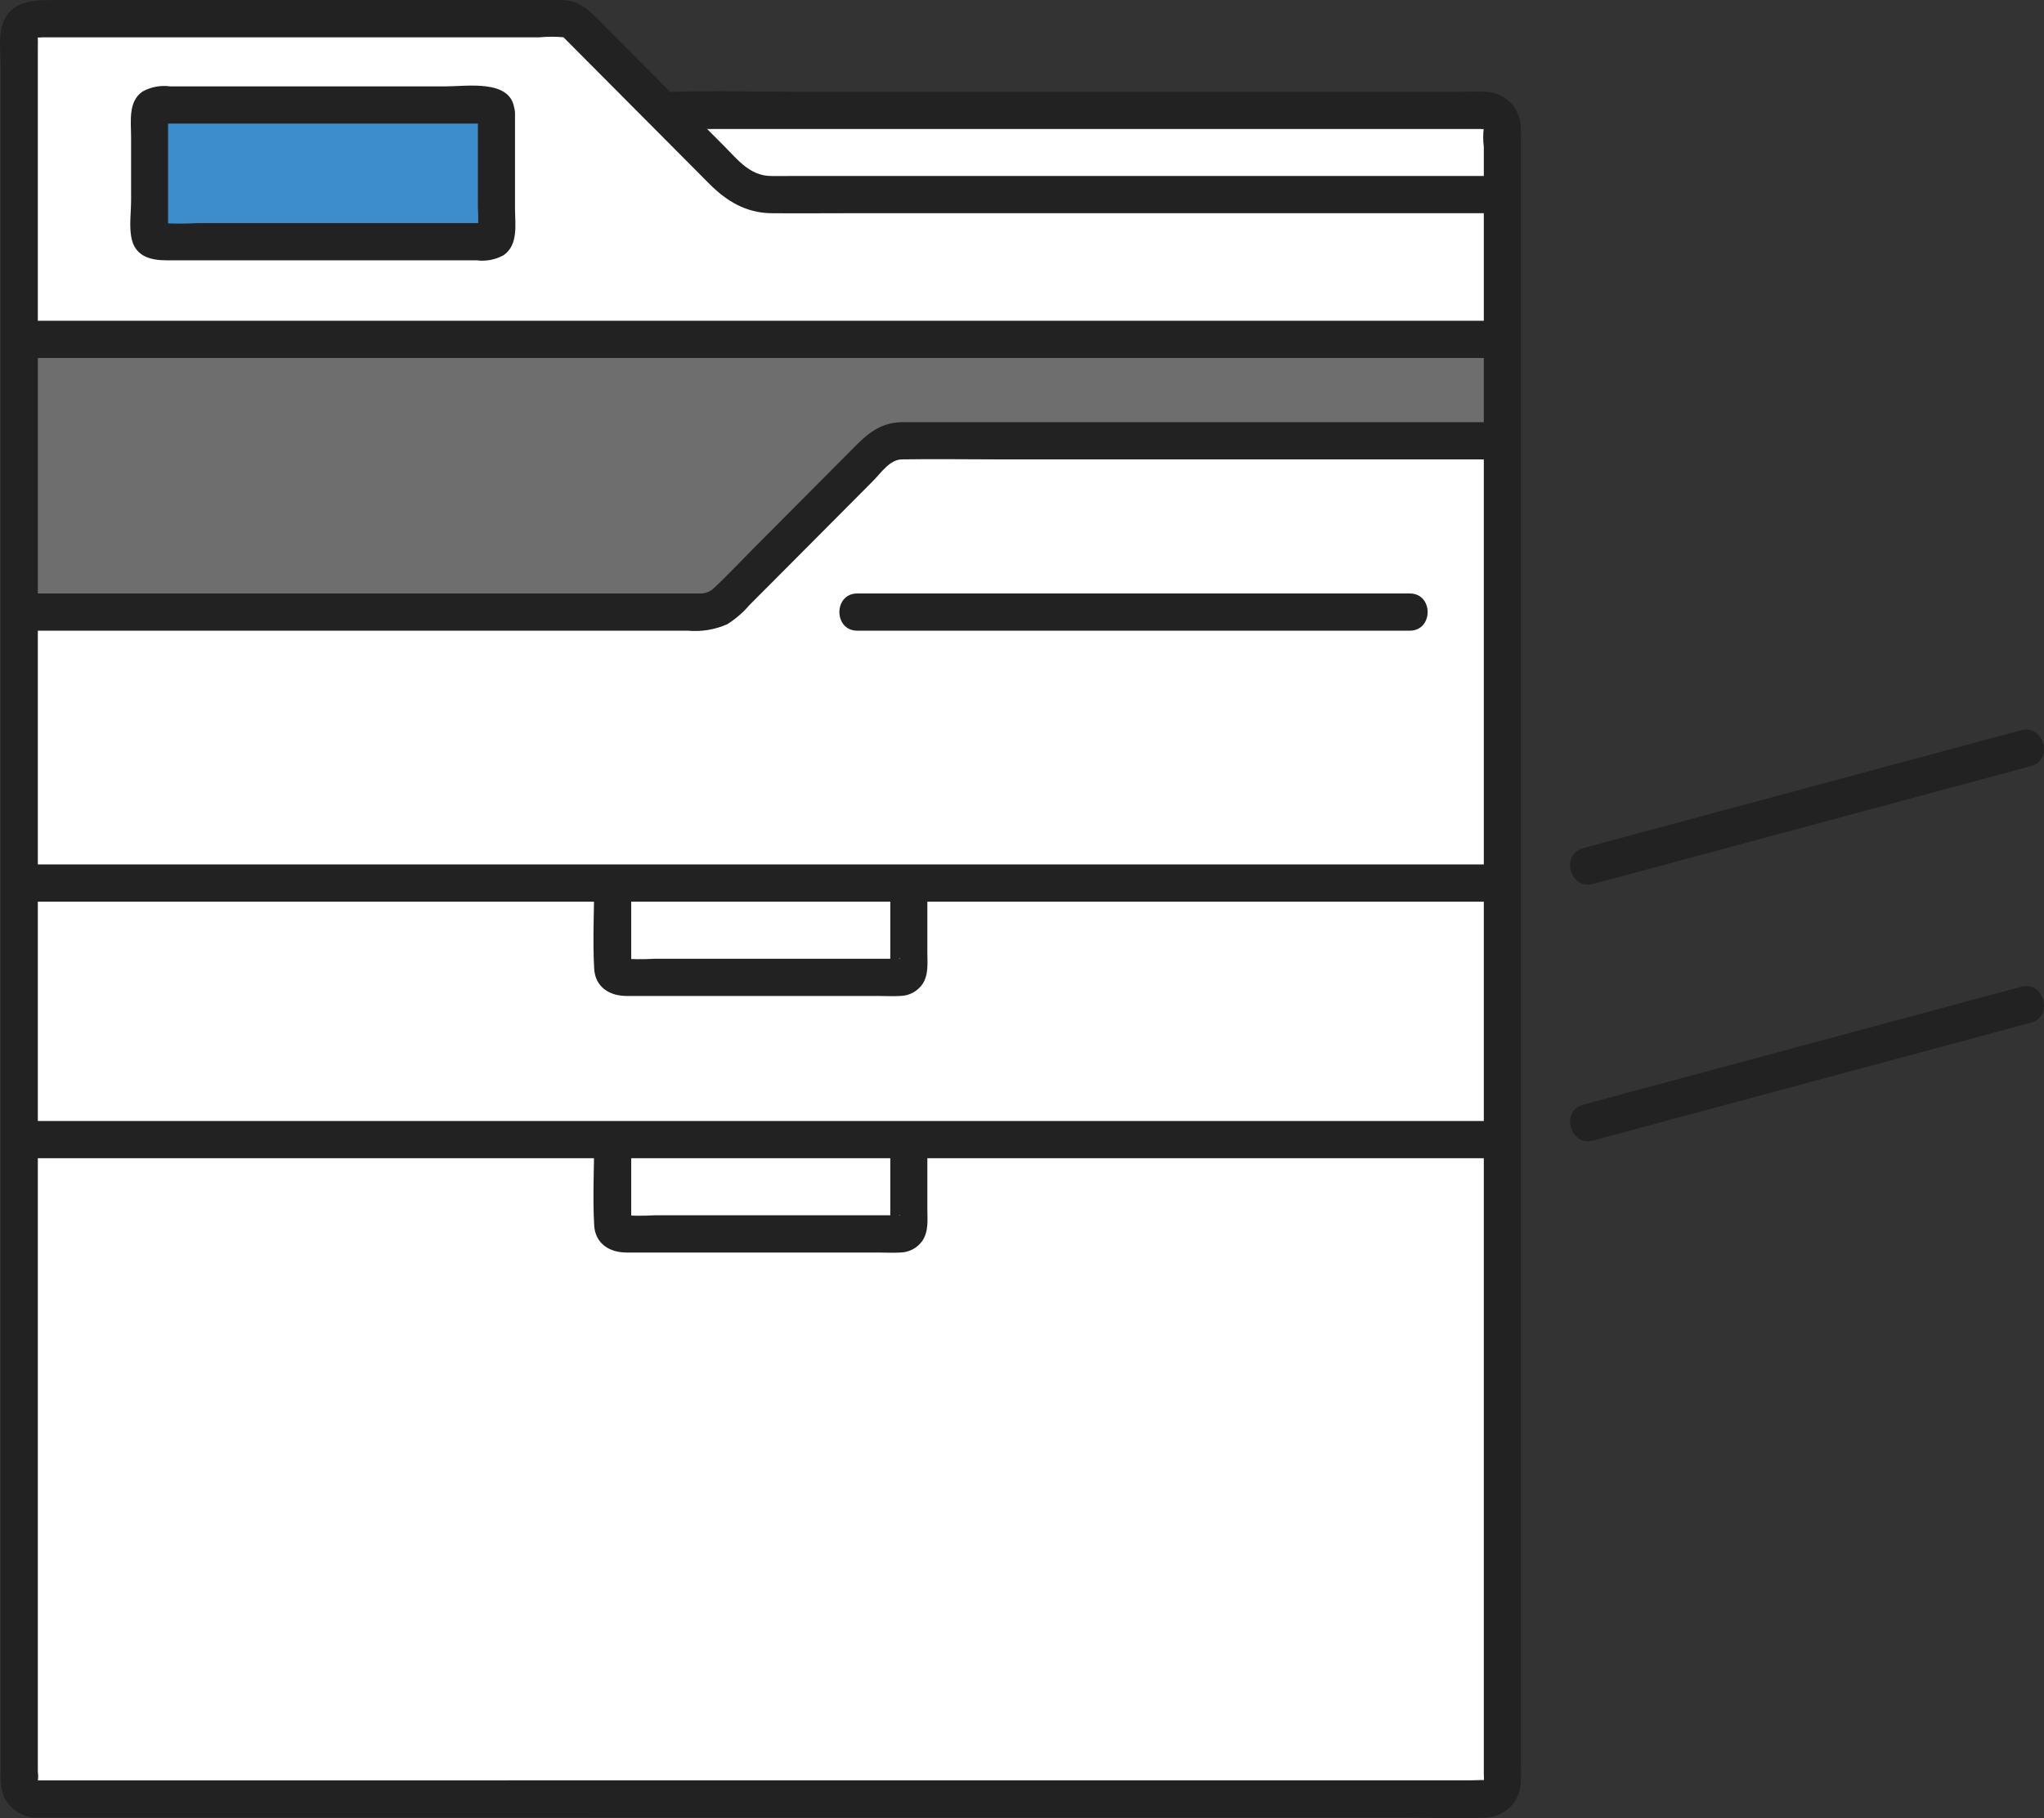 <svg width="136" height="121" viewBox="0 0 136 121" fill="none" xmlns="http://www.w3.org/2000/svg">
<rect x="0" y="0" width="136" height="121" fill="#333333" stroke="none"/>
<g clip-path="url(#clip0_50_7814)">
<path d="M99.959 12.95V8.476C99.959 8.176 99.84 7.889 99.629 7.677C99.418 7.465 99.132 7.346 98.834 7.346H44.077L48.514 11.804C48.875 12.167 49.303 12.455 49.774 12.652C50.245 12.848 50.751 12.95 51.261 12.95H99.959Z" fill="white"/>
<path d="M1.284 28.6C1.284 32.413 1.284 36.488 1.287 40.732H47.651C48.145 40.251 55.719 32.641 59.004 29.334H99.959V22.585C99.959 22.585 50.62 22.585 1.282 22.58L1.284 28.6Z" fill="#6E6E6E"/>
<path d="M1.284 119.723C34.175 119.719 67.066 119.717 99.957 119.718V75.838H1.284C1.284 92.451 1.284 108.014 1.284 119.723Z" fill="white"/>
<path d="M99.959 12.951H49.652L38.005 1.246H1.284C1.284 2.199 1.284 3.168 1.284 4.155C1.284 9.826 1.284 16.038 1.284 22.585H99.959V12.951Z" fill="white"/>
<path d="M99.959 29.334H59.005C55.718 32.641 52.428 35.948 49.136 39.255C48.641 39.74 48.146 40.251 47.651 40.732H1.284C1.284 46.673 1.284 52.725 1.284 58.764H99.959V29.334Z" fill="white"/>
<path d="M1.284 58.764V75.837H99.959V58.764H1.284Z" fill="white"/>
<path d="M2.396 120.962C15.99 120.962 29.584 120.96 43.177 120.958H83.701H93.833C95.49 120.958 97.18 121.053 98.834 120.958C99.455 120.944 100.047 120.689 100.486 120.248C100.925 119.806 101.178 119.212 101.192 118.588C101.21 118.14 101.192 117.688 101.192 117.241V12.95C101.187 12.623 101.056 12.311 100.826 12.08C100.595 11.849 100.285 11.717 99.959 11.712H52.517C52.1 11.712 51.683 11.72 51.267 11.712C49.891 11.684 49.088 10.632 48.197 9.737L40.056 1.554C39.281 0.774 38.636 0.035 37.428 0.008C36.68 -0.009 35.929 0.008 35.18 0.008H3.22C1.929 0.008 0.574 0.197 0.138 1.71C-0.108 2.574 0.052 3.685 0.052 4.578C0.052 7.254 0.052 9.929 0.052 12.605C0.052 16.534 0.052 20.464 0.052 24.393C0.052 29.221 0.052 34.049 0.052 38.877C0.052 44.23 0.052 49.584 0.052 54.938C0.052 60.525 0.052 66.113 0.052 71.701C0.052 77.151 0.052 82.602 0.052 88.052C0.052 93.02 0.052 97.988 0.052 102.956C0.052 107.078 0.052 111.2 0.052 115.322V117.85C0.01 118.375 0.06 118.904 0.199 119.412C0.369 119.861 0.669 120.249 1.06 120.525C1.451 120.802 1.916 120.954 2.394 120.963C2.72 120.96 3.032 120.829 3.263 120.597C3.493 120.366 3.624 120.052 3.627 119.725C3.621 119.398 3.489 119.087 3.259 118.856C3.029 118.625 2.719 118.493 2.394 118.487C2.623 118.504 2.436 118.698 2.517 118.519C2.548 118.313 2.548 118.105 2.517 117.899V113.926C2.517 111.953 2.517 109.981 2.517 108.008V94.069C2.517 88.845 2.517 83.621 2.517 78.397C2.517 72.904 2.517 67.412 2.517 61.919C2.517 56.464 2.517 51.008 2.517 45.552C2.517 40.518 2.517 35.484 2.517 30.45C2.517 26.123 2.517 21.797 2.517 17.47C2.517 14.225 2.517 10.98 2.517 7.735V3.119C2.517 2.946 2.529 2.767 2.517 2.594C2.491 2.233 2.559 2.538 2.398 2.484C2.538 2.503 2.678 2.503 2.818 2.484H35.879C36.429 2.431 36.983 2.431 37.534 2.484C37.538 2.484 37.416 2.408 37.523 2.511C37.642 2.628 37.759 2.748 37.877 2.867L39.28 4.277L43.63 8.648L47.191 12.228C48.337 13.38 49.635 14.171 51.321 14.189C52.967 14.205 54.614 14.189 56.261 14.189H99.959L98.727 12.95V118.078C98.74 118.239 98.74 118.402 98.727 118.563C98.727 118.571 98.727 118.58 98.727 118.588C98.727 118.593 98.791 118.465 98.825 118.467C98.542 118.447 98.13 118.48 97.808 118.48H52.412C38.989 118.48 25.566 118.481 12.144 118.483H2.397C0.81 118.486 0.807 120.962 2.396 120.962Z" fill="#222222"/>
<path d="M1.284 77.076H99.959C101.545 77.076 101.548 74.6 99.959 74.6H1.284C-0.302 74.6 -0.305 77.076 1.284 77.076Z" fill="#222222"/>
<path d="M105.996 58.828L135.127 50.985L134.472 48.597L134.149 48.684C132.618 49.097 133.267 51.486 134.804 51.072L135.127 50.985C136.658 50.572 136.008 48.183 134.472 48.597L105.341 56.439C103.81 56.852 104.46 59.241 105.996 58.828Z" fill="#222222"/>
<path d="M105.996 75.901L135.127 68.059L134.472 65.671L134.149 65.758C132.618 66.171 133.267 68.559 134.804 68.146L135.127 68.059C136.658 67.646 136.008 65.257 134.472 65.671L105.341 73.514C103.81 73.926 104.46 76.316 105.996 75.902V75.901Z" fill="#222222"/>
<path d="M59.237 75.841C59.237 76.834 59.237 77.827 59.237 78.82V80.309C59.237 80.515 59.237 80.722 59.237 80.928C59.237 81.052 59.237 81.176 59.237 81.3C59.221 81.678 59.249 81.632 59.321 81.161L59.865 80.843C59.887 80.833 59.912 80.889 59.795 80.875C59.671 80.868 59.548 80.868 59.424 80.875H43.593C42.789 80.921 41.983 80.915 41.18 80.855L41.802 81.024C41.708 80.998 41.622 80.948 41.554 80.879L41.996 81.323C41.786 81.05 41.996 81.525 41.999 81.515C42.018 81.478 41.996 81.39 41.999 81.349C42.015 81.143 41.999 80.932 41.999 80.73V75.843C41.999 74.249 39.534 74.247 39.534 75.843C39.534 77.732 39.427 79.651 39.534 81.536C39.605 82.774 40.566 83.354 41.688 83.354H58.413C58.907 83.354 59.412 83.385 59.905 83.354C60.193 83.349 60.476 83.275 60.731 83.14C60.985 83.005 61.205 82.811 61.372 82.576C61.797 81.936 61.704 81.172 61.702 80.435C61.7 78.904 61.7 77.374 61.702 75.843C61.702 74.249 59.237 74.246 59.237 75.843V75.841Z" fill="#222222"/>
<path d="M57.04 41.971H93.799C95.385 41.971 95.388 39.494 93.799 39.494H57.04C55.455 39.494 55.452 41.971 57.04 41.971Z" fill="#222222"/>
<path d="M1.284 41.97H45.74C46.642 42.056 47.551 41.91 48.381 41.546C48.939 41.196 49.441 40.763 49.87 40.261L51.173 38.955C52.312 37.813 53.449 36.671 54.586 35.528C55.757 34.352 56.927 33.175 58.097 31.998C58.625 31.468 59.197 30.585 60.003 30.572C62.113 30.537 64.226 30.572 66.336 30.572H99.958C101.545 30.572 101.547 28.095 99.958 28.095H60.668C60.444 28.095 60.22 28.092 59.998 28.095C58.72 28.117 57.856 28.737 56.989 29.609C54.683 31.928 52.376 34.247 50.069 36.564C49.218 37.419 48.389 38.307 47.508 39.132C47.38 39.256 47.228 39.352 47.061 39.414C46.894 39.476 46.716 39.503 46.538 39.493C45.8 39.498 45.062 39.493 44.325 39.493H1.284C-0.302 39.493 -0.305 41.97 1.284 41.97Z" fill="#222222"/>
<path d="M1.284 23.824H99.959C101.545 23.824 101.548 21.348 99.959 21.348H1.284C-0.302 21.348 -0.305 23.824 1.284 23.824Z" fill="#222222"/>
<path d="M1.284 60.002H99.959C101.545 60.002 101.548 57.525 99.959 57.525H1.284C-0.302 57.525 -0.305 60.002 1.284 60.002Z" fill="#222222"/>
<path d="M59.237 58.769C59.237 59.762 59.237 60.755 59.237 61.748V63.237C59.237 63.443 59.237 63.65 59.237 63.856C59.237 63.98 59.237 64.104 59.237 64.228C59.221 64.606 59.249 64.56 59.321 64.089L59.865 63.77C59.887 63.761 59.912 63.817 59.795 63.803C59.671 63.796 59.548 63.796 59.424 63.803H43.593C42.789 63.849 41.983 63.842 41.18 63.783L41.802 63.952C41.708 63.926 41.622 63.876 41.554 63.806L41.996 64.251C41.786 63.978 41.996 64.452 41.999 64.443C42.018 64.406 41.996 64.318 41.999 64.276C42.015 64.07 41.999 63.86 41.999 63.657V58.769C41.999 57.175 39.534 57.173 39.534 58.769C39.534 60.657 39.427 62.577 39.534 64.462C39.605 65.7 40.566 66.28 41.688 66.28H58.413C58.907 66.28 59.412 66.31 59.905 66.28C60.193 66.274 60.476 66.201 60.731 66.066C60.985 65.93 61.205 65.737 61.372 65.501C61.797 64.862 61.704 64.097 61.702 63.361C61.7 61.83 61.7 60.3 61.702 58.769C61.702 57.175 59.237 57.173 59.237 58.769Z" fill="#222222"/>
<path d="M33.031 7.545C33.031 9.651 33.031 13.418 33.035 15.521C33.035 15.596 33.021 15.669 32.992 15.738C32.964 15.806 32.922 15.869 32.87 15.921C32.817 15.973 32.755 16.014 32.686 16.042C32.618 16.07 32.544 16.084 32.47 16.083H10.516C10.367 16.083 10.225 16.023 10.12 15.917C10.014 15.811 9.955 15.668 9.954 15.518V7.549C9.955 7.4 10.014 7.256 10.12 7.151C10.225 7.045 10.367 6.985 10.516 6.984H32.468C32.541 6.984 32.614 6.998 32.683 7.026C32.751 7.054 32.813 7.095 32.865 7.147C32.917 7.199 32.959 7.261 32.987 7.33C33.016 7.398 33.031 7.471 33.031 7.545Z" fill="#3D8DCC"/>
<path d="M31.798 7.546C31.798 8.91 31.798 10.273 31.798 11.635V13.778C31.833 14.409 31.828 15.042 31.781 15.673L31.949 15.047C32.043 14.825 32.712 14.91 32.343 14.846C32.206 14.835 32.069 14.835 31.932 14.846H13.188C12.247 14.902 11.304 14.895 10.364 14.826L10.986 14.995C10.528 14.801 11.103 15.769 11.183 15.453C11.192 15.373 11.192 15.292 11.183 15.211V7.859C11.183 7.783 11.179 7.707 11.183 7.631C11.195 7.379 11.051 7.988 11.216 7.594L10.899 8.141C11.14 7.828 10.557 8.248 10.539 8.224C10.549 8.235 10.628 8.221 10.642 8.224C10.779 8.236 10.916 8.236 11.053 8.224H31.743C31.924 8.224 32.112 8.237 32.292 8.224C32.8 8.185 31.918 8.442 31.842 7.876C31.931 8.191 32.14 8.459 32.423 8.621C32.707 8.783 33.043 8.826 33.358 8.74C33.669 8.646 33.931 8.435 34.092 8.151C34.252 7.868 34.297 7.534 34.219 7.217C33.958 5.269 31.071 5.747 29.708 5.747H11.318C10.687 5.662 10.045 5.782 9.486 6.09C8.51 6.755 8.722 8.096 8.722 9.123V13.338C8.722 14.164 8.565 15.185 8.786 15.999C9.083 17.097 10.092 17.323 11.055 17.323H31.699C32.318 17.406 32.948 17.289 33.497 16.99C34.505 16.308 34.27 14.926 34.267 13.87C34.267 12.76 34.267 11.649 34.267 10.539V7.547C34.263 5.953 31.798 5.95 31.798 7.546Z" fill="#222222"/>
<path d="M101.191 12.95V9.655C101.191 9.265 101.21 8.869 101.191 8.479C101.18 7.869 100.939 7.286 100.517 6.847C100.095 6.408 99.523 6.146 98.917 6.113C98.311 6.077 97.697 6.108 97.091 6.108H52.845C50.201 6.108 47.54 6.019 44.896 6.108C44.858 6.108 44.82 6.108 44.781 6.108C43.196 6.108 43.192 8.584 44.781 8.584H98.546C98.629 8.596 98.712 8.596 98.794 8.584C98.888 8.547 98.728 8.494 98.727 8.496C98.672 8.919 98.672 9.348 98.727 9.772V12.95C98.727 14.544 101.191 14.546 101.191 12.95Z" fill="#222222"/>
</g>
<defs>
<clipPath id="clip0_50_7814">
<rect width="136" height="121" fill="white"/>
</clipPath>
</defs>
</svg>

